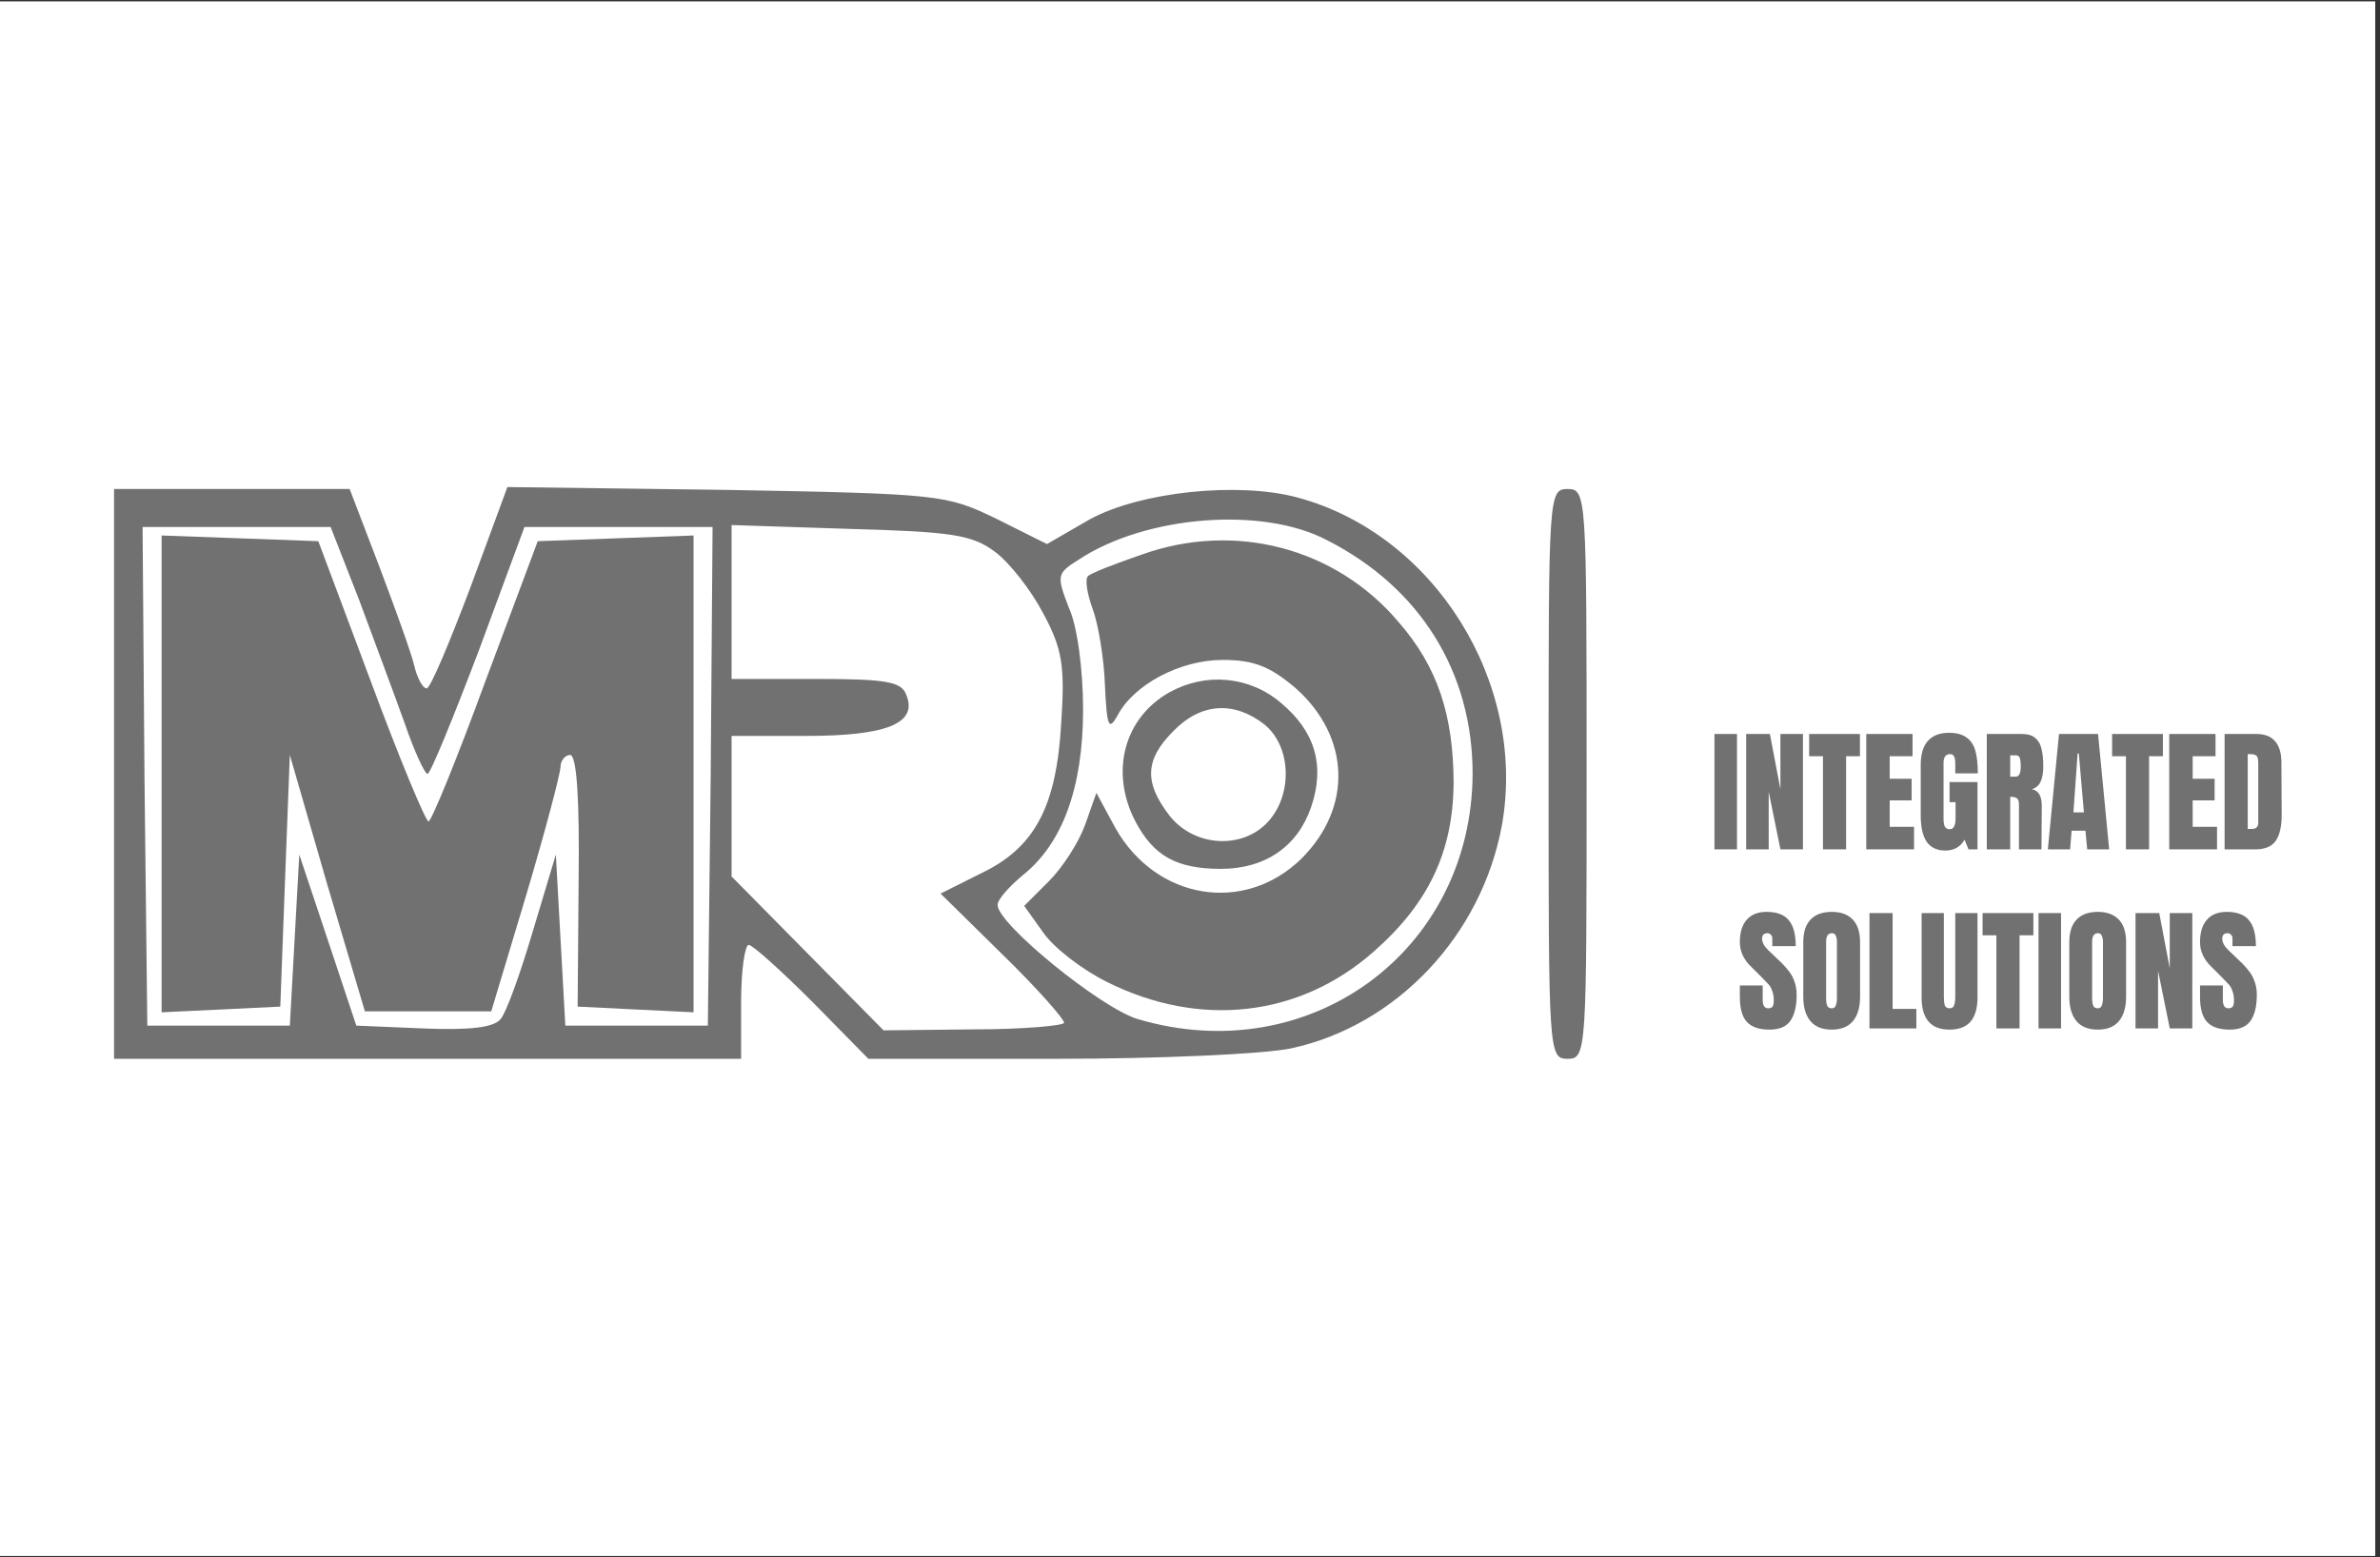 <svg xmlns="http://www.w3.org/2000/svg" xmlns:xlink="http://www.w3.org/1999/xlink" width="165" viewBox="0 0 123.75 81" height="108" preserveAspectRatio="xMidYMid meet"><rect x="0" y="0" width="123.75" height="81" fill="#333333" stroke="none"/><defs><g></g><clipPath id="6368801d95"><path d="M 0 0.082 L 123.5 0.082 L 123.5 80.918 L 0 80.918 Z M 0 0.082 " clip-rule="nonzero"></path></clipPath></defs><g clip-path="url(#6368801d95)"><path fill="#ffffff" d="M 0 0.082 L 123.5 0.082 L 123.5 80.918 L 0 80.918 Z M 0 0.082 " fill-opacity="1" fill-rule="nonzero"></path><path fill="#ffffff" d="M 0 0.082 L 123.5 0.082 L 123.5 80.918 L 0 80.918 Z M 0 0.082 " fill-opacity="1" fill-rule="nonzero"></path></g><path fill="#717172" d="M 5.93 40.25 L 5.93 55.07 L 38.535 55.07 L 38.535 52.105 C 38.535 50.477 38.73 49.145 38.93 49.145 C 39.125 49.145 40.609 50.477 42.238 52.105 L 45.152 55.07 L 54.934 55.07 C 60.27 55.07 65.75 54.824 67.133 54.527 C 72.617 53.344 77.062 48.648 78.102 42.871 C 79.387 35.508 74.594 27.805 67.48 25.879 C 64.367 25.039 59.281 25.582 56.664 27.012 L 54.438 28.297 L 51.773 26.965 C 49.203 25.73 48.906 25.68 37.742 25.48 L 26.383 25.332 L 24.453 30.57 C 23.367 33.434 22.379 35.805 22.184 35.805 C 21.984 35.805 21.688 35.262 21.539 34.621 C 21.391 33.977 20.551 31.656 19.711 29.434 L 18.18 25.434 L 5.93 25.434 Z M 69.012 28.102 C 73.852 30.57 76.57 34.965 76.57 40.25 C 76.52 49.488 68.074 55.664 59.133 52.996 C 57.207 52.402 51.871 48.059 51.871 47.07 C 51.871 46.773 52.465 46.129 53.156 45.539 C 55.23 43.906 56.316 40.992 56.316 36.895 C 56.316 34.867 56.02 32.547 55.574 31.605 C 54.934 29.926 54.934 29.828 56.117 29.09 C 59.578 26.816 65.652 26.32 69.012 28.102 Z M 18.676 31.211 C 19.465 33.336 20.551 36.25 21.047 37.633 C 21.539 39.066 22.082 40.25 22.23 40.25 C 22.379 40.25 23.566 37.336 24.898 33.832 L 27.27 27.41 L 37.051 27.41 L 36.953 40.352 L 36.805 53.344 L 29.395 53.344 L 29.148 48.898 L 28.902 44.449 L 27.715 48.402 C 27.074 50.574 26.332 52.652 26.035 52.996 C 25.691 53.441 24.453 53.59 22.035 53.492 L 18.527 53.344 L 17.047 48.898 L 15.562 44.449 L 15.316 48.898 L 15.07 53.344 L 7.66 53.344 L 7.512 40.352 L 7.414 27.41 L 17.191 27.41 Z M 51.723 28.691 C 52.465 29.234 53.598 30.668 54.242 31.902 C 55.23 33.73 55.379 34.621 55.18 37.586 C 54.934 41.98 53.797 44.105 50.98 45.438 L 48.906 46.477 L 52.117 49.637 C 53.895 51.367 55.328 52.996 55.328 53.195 C 55.328 53.344 53.203 53.539 50.637 53.539 L 45.941 53.59 L 41.992 49.59 L 38.039 45.586 L 38.039 38.277 L 41.891 38.277 C 46.09 38.277 47.723 37.633 47.129 36.152 C 46.883 35.461 46.141 35.312 42.438 35.312 L 38.039 35.312 L 38.039 27.309 L 44.164 27.508 C 49.449 27.656 50.535 27.805 51.723 28.691 Z M 51.723 28.691 " fill-opacity="1" fill-rule="nonzero"></path><path fill="#717172" d="M 59.379 28.84 C 57.945 29.336 56.664 29.828 56.562 29.977 C 56.414 30.125 56.516 30.867 56.809 31.656 C 57.105 32.445 57.402 34.227 57.453 35.656 C 57.551 37.781 57.648 38.027 58.094 37.238 C 58.934 35.609 61.355 34.324 63.578 34.324 C 65.207 34.324 66.047 34.668 67.383 35.805 C 70.199 38.324 70.344 41.98 67.68 44.648 C 64.715 47.562 60.121 46.82 57.996 43.066 L 57.008 41.238 L 56.414 42.918 C 56.07 43.859 55.23 45.141 54.539 45.832 L 53.254 47.117 L 54.242 48.5 C 54.785 49.293 56.266 50.43 57.551 51.07 C 62.391 53.492 67.578 52.898 71.434 49.488 C 74.297 46.969 75.531 44.301 75.582 40.797 C 75.582 37.188 74.742 34.668 72.715 32.348 C 69.457 28.496 64.219 27.113 59.379 28.84 Z M 59.379 28.84 " fill-opacity="1" fill-rule="nonzero"></path><path fill="#717172" d="M 60.812 36.004 C 58.441 37.336 57.699 40.152 59.035 42.723 C 59.973 44.5 61.156 45.191 63.48 45.191 C 65.801 45.191 67.48 44.008 68.172 41.98 C 68.914 39.809 68.371 38.027 66.59 36.547 C 64.961 35.164 62.688 34.965 60.812 36.004 Z M 65.75 37.684 C 67.133 38.82 67.234 41.289 65.949 42.723 C 64.617 44.203 62.098 44.055 60.812 42.426 C 59.477 40.695 59.527 39.512 61.008 38.027 C 62.441 36.547 64.172 36.449 65.75 37.684 Z M 65.75 37.684 " fill-opacity="1" fill-rule="nonzero"></path><path fill="#717172" d="M 8.402 40.25 L 8.402 52.652 L 11.512 52.504 L 14.574 52.355 L 14.82 45.785 L 15.07 39.266 L 16.996 45.934 L 18.973 52.602 L 25.543 52.602 L 27.371 46.523 C 28.355 43.215 29.148 40.203 29.148 39.855 C 29.148 39.559 29.395 39.266 29.641 39.266 C 29.988 39.266 30.137 41.535 30.086 45.785 L 30.035 52.355 L 33.051 52.504 L 36.062 52.652 L 36.062 27.852 L 27.961 28.148 L 25.246 35.41 C 23.762 39.461 22.43 42.723 22.281 42.723 C 22.133 42.723 20.75 39.41 19.27 35.41 L 16.551 28.148 L 12.5 28 L 8.402 27.852 Z M 8.402 40.25 " fill-opacity="1" fill-rule="nonzero"></path><path fill="#717172" d="M 80.52 40.25 C 80.52 54.727 80.52 55.07 81.508 55.07 C 82.496 55.07 82.496 54.727 82.496 40.25 C 82.496 25.777 82.496 25.434 81.508 25.434 C 80.52 25.434 80.52 25.777 80.52 40.25 Z M 80.52 40.25 " fill-opacity="1" fill-rule="nonzero"></path><g fill="#717172" fill-opacity="1"><g transform="translate(88.941, 44.176)"><g><path d="M 0.203 0 L 0.203 -6 L 1.375 -6 L 1.375 0 Z M 0.203 0 "></path></g></g></g><g fill="#717172" fill-opacity="1"><g transform="translate(90.527, 44.176)"><g><path d="M 0.266 0 L 0.266 -6 L 1.5 -6 L 2.047 -3.125 L 2.047 -6 L 3.219 -6 L 3.219 0 L 2.047 0 L 1.438 -3 L 1.438 0 Z M 0.266 0 "></path></g></g></g><g fill="#717172" fill-opacity="1"><g transform="translate(94.006, 44.176)"><g><path d="M 0.781 0 L 0.781 -4.844 L 0.062 -4.844 L 0.062 -6 L 2.703 -6 L 2.703 -4.844 L 1.984 -4.844 L 1.984 0 Z M 0.781 0 "></path></g></g></g><g fill="#717172" fill-opacity="1"><g transform="translate(96.772, 44.176)"><g><path d="M 0.266 0 L 0.266 -6 L 2.672 -6 L 2.672 -4.844 L 1.484 -4.844 L 1.484 -3.672 L 2.625 -3.672 L 2.625 -2.547 L 1.484 -2.547 L 1.484 -1.172 L 2.75 -1.172 L 2.75 0 Z M 0.266 0 "></path></g></g></g><g fill="#717172" fill-opacity="1"><g transform="translate(99.65, 44.176)"><g><path d="M 1.5 0.062 C 1.07 0.062 0.75 -0.086 0.531 -0.391 C 0.32 -0.703 0.219 -1.164 0.219 -1.781 L 0.219 -4.375 C 0.219 -4.926 0.336 -5.344 0.578 -5.625 C 0.828 -5.914 1.195 -6.062 1.688 -6.062 C 2.082 -6.062 2.391 -5.977 2.609 -5.812 C 2.828 -5.656 2.977 -5.426 3.062 -5.125 C 3.145 -4.82 3.188 -4.43 3.188 -3.953 L 2.016 -3.953 L 2.016 -4.5 C 2.016 -4.645 1.992 -4.754 1.953 -4.828 C 1.922 -4.91 1.852 -4.953 1.75 -4.953 C 1.52 -4.953 1.406 -4.801 1.406 -4.5 L 1.406 -1.594 C 1.406 -1.414 1.426 -1.281 1.469 -1.188 C 1.52 -1.094 1.602 -1.047 1.719 -1.047 C 1.832 -1.047 1.91 -1.094 1.953 -1.188 C 2.004 -1.281 2.031 -1.414 2.031 -1.594 L 2.031 -2.453 L 1.719 -2.453 L 1.719 -3.5 L 3.172 -3.5 L 3.172 0 L 2.703 0 L 2.5 -0.5 C 2.281 -0.125 1.945 0.062 1.5 0.062 Z M 1.5 0.062 "></path></g></g></g><g fill="#717172" fill-opacity="1"><g transform="translate(103.039, 44.176)"><g><path d="M 0.266 -6 L 2.109 -6 C 2.398 -6 2.625 -5.93 2.781 -5.797 C 2.945 -5.66 3.055 -5.473 3.109 -5.234 C 3.172 -4.992 3.203 -4.691 3.203 -4.328 C 3.203 -3.984 3.156 -3.711 3.062 -3.516 C 2.977 -3.328 2.828 -3.195 2.609 -3.125 C 2.785 -3.094 2.914 -3.004 3 -2.859 C 3.082 -2.711 3.125 -2.516 3.125 -2.266 L 3.109 0 L 1.938 0 L 1.938 -2.344 C 1.938 -2.508 1.898 -2.613 1.828 -2.656 C 1.766 -2.707 1.648 -2.734 1.484 -2.734 L 1.484 0 L 0.266 0 Z M 1.781 -3.781 C 1.945 -3.781 2.031 -3.961 2.031 -4.328 C 2.031 -4.484 2.02 -4.598 2 -4.672 C 1.988 -4.754 1.961 -4.812 1.922 -4.844 C 1.891 -4.875 1.836 -4.891 1.766 -4.891 L 1.484 -4.891 L 1.484 -3.781 Z M 1.781 -3.781 "></path></g></g></g><g fill="#717172" fill-opacity="1"><g transform="translate(106.371, 44.176)"><g><path d="M 0.109 0 L 0.688 -6 L 2.719 -6 L 3.297 0 L 2.156 0 L 2.062 -0.969 L 1.344 -0.969 L 1.266 0 Z M 1.438 -1.922 L 1.984 -1.922 L 1.719 -4.984 L 1.656 -4.984 Z M 1.438 -1.922 "></path></g></g></g><g fill="#717172" fill-opacity="1"><g transform="translate(109.759, 44.176)"><g><path d="M 0.781 0 L 0.781 -4.844 L 0.062 -4.844 L 0.062 -6 L 2.703 -6 L 2.703 -4.844 L 1.984 -4.844 L 1.984 0 Z M 0.781 0 "></path></g></g></g><g fill="#717172" fill-opacity="1"><g transform="translate(112.526, 44.176)"><g><path d="M 0.266 0 L 0.266 -6 L 2.672 -6 L 2.672 -4.844 L 1.484 -4.844 L 1.484 -3.672 L 2.625 -3.672 L 2.625 -2.547 L 1.484 -2.547 L 1.484 -1.172 L 2.75 -1.172 L 2.75 0 Z M 0.266 0 "></path></g></g></g><g fill="#717172" fill-opacity="1"><g transform="translate(115.404, 44.176)"><g><path d="M 0.266 -6 L 1.922 -6 C 2.348 -6 2.664 -5.879 2.875 -5.641 C 3.094 -5.398 3.207 -5.051 3.219 -4.594 L 3.234 -1.781 C 3.234 -1.188 3.129 -0.738 2.922 -0.438 C 2.711 -0.145 2.363 0 1.875 0 L 0.266 0 Z M 1.688 -1.062 C 1.906 -1.062 2.016 -1.172 2.016 -1.391 L 2.016 -4.484 C 2.016 -4.609 2.004 -4.703 1.984 -4.766 C 1.961 -4.836 1.922 -4.883 1.859 -4.906 C 1.805 -4.938 1.723 -4.953 1.609 -4.953 L 1.469 -4.953 L 1.469 -1.062 Z M 1.688 -1.062 "></path></g></g></g><g fill="#717172" fill-opacity="1"><g transform="translate(90.324, 53.49)"><g><path d="M 1.688 0.062 C 1.145 0.062 0.75 -0.07 0.5 -0.344 C 0.258 -0.613 0.141 -1.051 0.141 -1.656 L 0.141 -2.234 L 1.328 -2.234 L 1.328 -1.5 C 1.328 -1.195 1.422 -1.047 1.609 -1.047 C 1.723 -1.047 1.801 -1.078 1.844 -1.141 C 1.883 -1.203 1.906 -1.305 1.906 -1.453 C 1.906 -1.648 1.879 -1.812 1.828 -1.938 C 1.785 -2.07 1.727 -2.18 1.656 -2.266 C 1.582 -2.348 1.453 -2.484 1.266 -2.672 L 0.75 -3.188 C 0.344 -3.57 0.141 -4.004 0.141 -4.484 C 0.141 -4.992 0.258 -5.383 0.5 -5.656 C 0.738 -5.926 1.082 -6.062 1.531 -6.062 C 2.07 -6.062 2.457 -5.914 2.688 -5.625 C 2.926 -5.344 3.047 -4.895 3.047 -4.281 L 1.828 -4.281 L 1.828 -4.688 C 1.828 -4.77 1.801 -4.832 1.75 -4.875 C 1.707 -4.926 1.648 -4.953 1.578 -4.953 C 1.484 -4.953 1.41 -4.926 1.359 -4.875 C 1.316 -4.82 1.297 -4.754 1.297 -4.672 C 1.297 -4.473 1.406 -4.27 1.625 -4.062 L 2.328 -3.391 C 2.484 -3.234 2.613 -3.082 2.719 -2.938 C 2.832 -2.789 2.922 -2.617 2.984 -2.422 C 3.055 -2.234 3.094 -2.008 3.094 -1.75 C 3.094 -1.156 2.984 -0.703 2.766 -0.391 C 2.547 -0.086 2.188 0.062 1.688 0.062 Z M 1.688 0.062 "></path></g></g></g><g fill="#717172" fill-opacity="1"><g transform="translate(93.544, 53.49)"><g><path d="M 1.703 0.062 C 1.211 0.062 0.844 -0.082 0.594 -0.375 C 0.344 -0.676 0.219 -1.098 0.219 -1.641 L 0.219 -4.484 C 0.219 -5.004 0.344 -5.395 0.594 -5.656 C 0.844 -5.926 1.211 -6.062 1.703 -6.062 C 2.18 -6.062 2.547 -5.926 2.797 -5.656 C 3.047 -5.395 3.172 -5.004 3.172 -4.484 L 3.172 -1.641 C 3.172 -1.098 3.047 -0.676 2.797 -0.375 C 2.547 -0.082 2.18 0.062 1.703 0.062 Z M 1.703 -1.047 C 1.805 -1.047 1.875 -1.094 1.906 -1.188 C 1.945 -1.281 1.969 -1.41 1.969 -1.578 L 1.969 -4.516 C 1.969 -4.641 1.945 -4.742 1.906 -4.828 C 1.875 -4.91 1.805 -4.953 1.703 -4.953 C 1.504 -4.953 1.406 -4.801 1.406 -4.5 L 1.406 -1.578 C 1.406 -1.398 1.426 -1.266 1.469 -1.172 C 1.508 -1.086 1.586 -1.047 1.703 -1.047 Z M 1.703 -1.047 "></path></g></g></g><g fill="#717172" fill-opacity="1"><g transform="translate(96.939, 53.49)"><g><path d="M 0.266 0 L 0.266 -6 L 1.469 -6 L 1.469 -1.016 L 2.703 -1.016 L 2.703 0 Z M 0.266 0 "></path></g></g></g><g fill="#717172" fill-opacity="1"><g transform="translate(99.713, 53.49)"><g><path d="M 1.656 0.062 C 1.164 0.062 0.801 -0.078 0.562 -0.359 C 0.32 -0.641 0.203 -1.055 0.203 -1.609 L 0.203 -6 L 1.359 -6 L 1.359 -1.656 C 1.359 -1.469 1.375 -1.316 1.406 -1.203 C 1.445 -1.098 1.531 -1.047 1.656 -1.047 C 1.781 -1.047 1.859 -1.098 1.891 -1.203 C 1.93 -1.305 1.953 -1.457 1.953 -1.656 L 1.953 -6 L 3.109 -6 L 3.109 -1.609 C 3.109 -1.055 2.988 -0.641 2.75 -0.359 C 2.508 -0.078 2.145 0.062 1.656 0.062 Z M 1.656 0.062 "></path></g></g></g><g fill="#717172" fill-opacity="1"><g transform="translate(103.024, 53.49)"><g><path d="M 0.781 0 L 0.781 -4.844 L 0.062 -4.844 L 0.062 -6 L 2.703 -6 L 2.703 -4.844 L 1.984 -4.844 L 1.984 0 Z M 0.781 0 "></path></g></g></g><g fill="#717172" fill-opacity="1"><g transform="translate(105.791, 53.49)"><g><path d="M 0.203 0 L 0.203 -6 L 1.375 -6 L 1.375 0 Z M 0.203 0 "></path></g></g></g><g fill="#717172" fill-opacity="1"><g transform="translate(107.376, 53.49)"><g><path d="M 1.703 0.062 C 1.211 0.062 0.844 -0.082 0.594 -0.375 C 0.344 -0.676 0.219 -1.098 0.219 -1.641 L 0.219 -4.484 C 0.219 -5.004 0.344 -5.395 0.594 -5.656 C 0.844 -5.926 1.211 -6.062 1.703 -6.062 C 2.18 -6.062 2.547 -5.926 2.797 -5.656 C 3.047 -5.395 3.172 -5.004 3.172 -4.484 L 3.172 -1.641 C 3.172 -1.098 3.047 -0.676 2.797 -0.375 C 2.547 -0.082 2.18 0.062 1.703 0.062 Z M 1.703 -1.047 C 1.805 -1.047 1.875 -1.094 1.906 -1.188 C 1.945 -1.281 1.969 -1.41 1.969 -1.578 L 1.969 -4.516 C 1.969 -4.641 1.945 -4.742 1.906 -4.828 C 1.875 -4.91 1.805 -4.953 1.703 -4.953 C 1.504 -4.953 1.406 -4.801 1.406 -4.5 L 1.406 -1.578 C 1.406 -1.398 1.426 -1.266 1.469 -1.172 C 1.508 -1.086 1.586 -1.047 1.703 -1.047 Z M 1.703 -1.047 "></path></g></g></g><g fill="#717172" fill-opacity="1"><g transform="translate(110.772, 53.49)"><g><path d="M 0.266 0 L 0.266 -6 L 1.5 -6 L 2.047 -3.125 L 2.047 -6 L 3.219 -6 L 3.219 0 L 2.047 0 L 1.438 -3 L 1.438 0 Z M 0.266 0 "></path></g></g></g><g fill="#717172" fill-opacity="1"><g transform="translate(114.251, 53.49)"><g><path d="M 1.688 0.062 C 1.145 0.062 0.75 -0.07 0.5 -0.344 C 0.258 -0.613 0.141 -1.051 0.141 -1.656 L 0.141 -2.234 L 1.328 -2.234 L 1.328 -1.5 C 1.328 -1.195 1.422 -1.047 1.609 -1.047 C 1.723 -1.047 1.801 -1.078 1.844 -1.141 C 1.883 -1.203 1.906 -1.305 1.906 -1.453 C 1.906 -1.648 1.879 -1.812 1.828 -1.938 C 1.785 -2.07 1.727 -2.18 1.656 -2.266 C 1.582 -2.348 1.453 -2.484 1.266 -2.672 L 0.75 -3.188 C 0.344 -3.57 0.141 -4.004 0.141 -4.484 C 0.141 -4.992 0.258 -5.383 0.5 -5.656 C 0.738 -5.926 1.082 -6.062 1.531 -6.062 C 2.07 -6.062 2.457 -5.914 2.688 -5.625 C 2.926 -5.344 3.047 -4.895 3.047 -4.281 L 1.828 -4.281 L 1.828 -4.688 C 1.828 -4.77 1.801 -4.832 1.75 -4.875 C 1.707 -4.926 1.648 -4.953 1.578 -4.953 C 1.484 -4.953 1.41 -4.926 1.359 -4.875 C 1.316 -4.82 1.297 -4.754 1.297 -4.672 C 1.297 -4.473 1.406 -4.27 1.625 -4.062 L 2.328 -3.391 C 2.484 -3.234 2.613 -3.082 2.719 -2.938 C 2.832 -2.789 2.922 -2.617 2.984 -2.422 C 3.055 -2.234 3.094 -2.008 3.094 -1.75 C 3.094 -1.156 2.984 -0.703 2.766 -0.391 C 2.547 -0.086 2.188 0.062 1.688 0.062 Z M 1.688 0.062 "></path></g></g></g></svg>